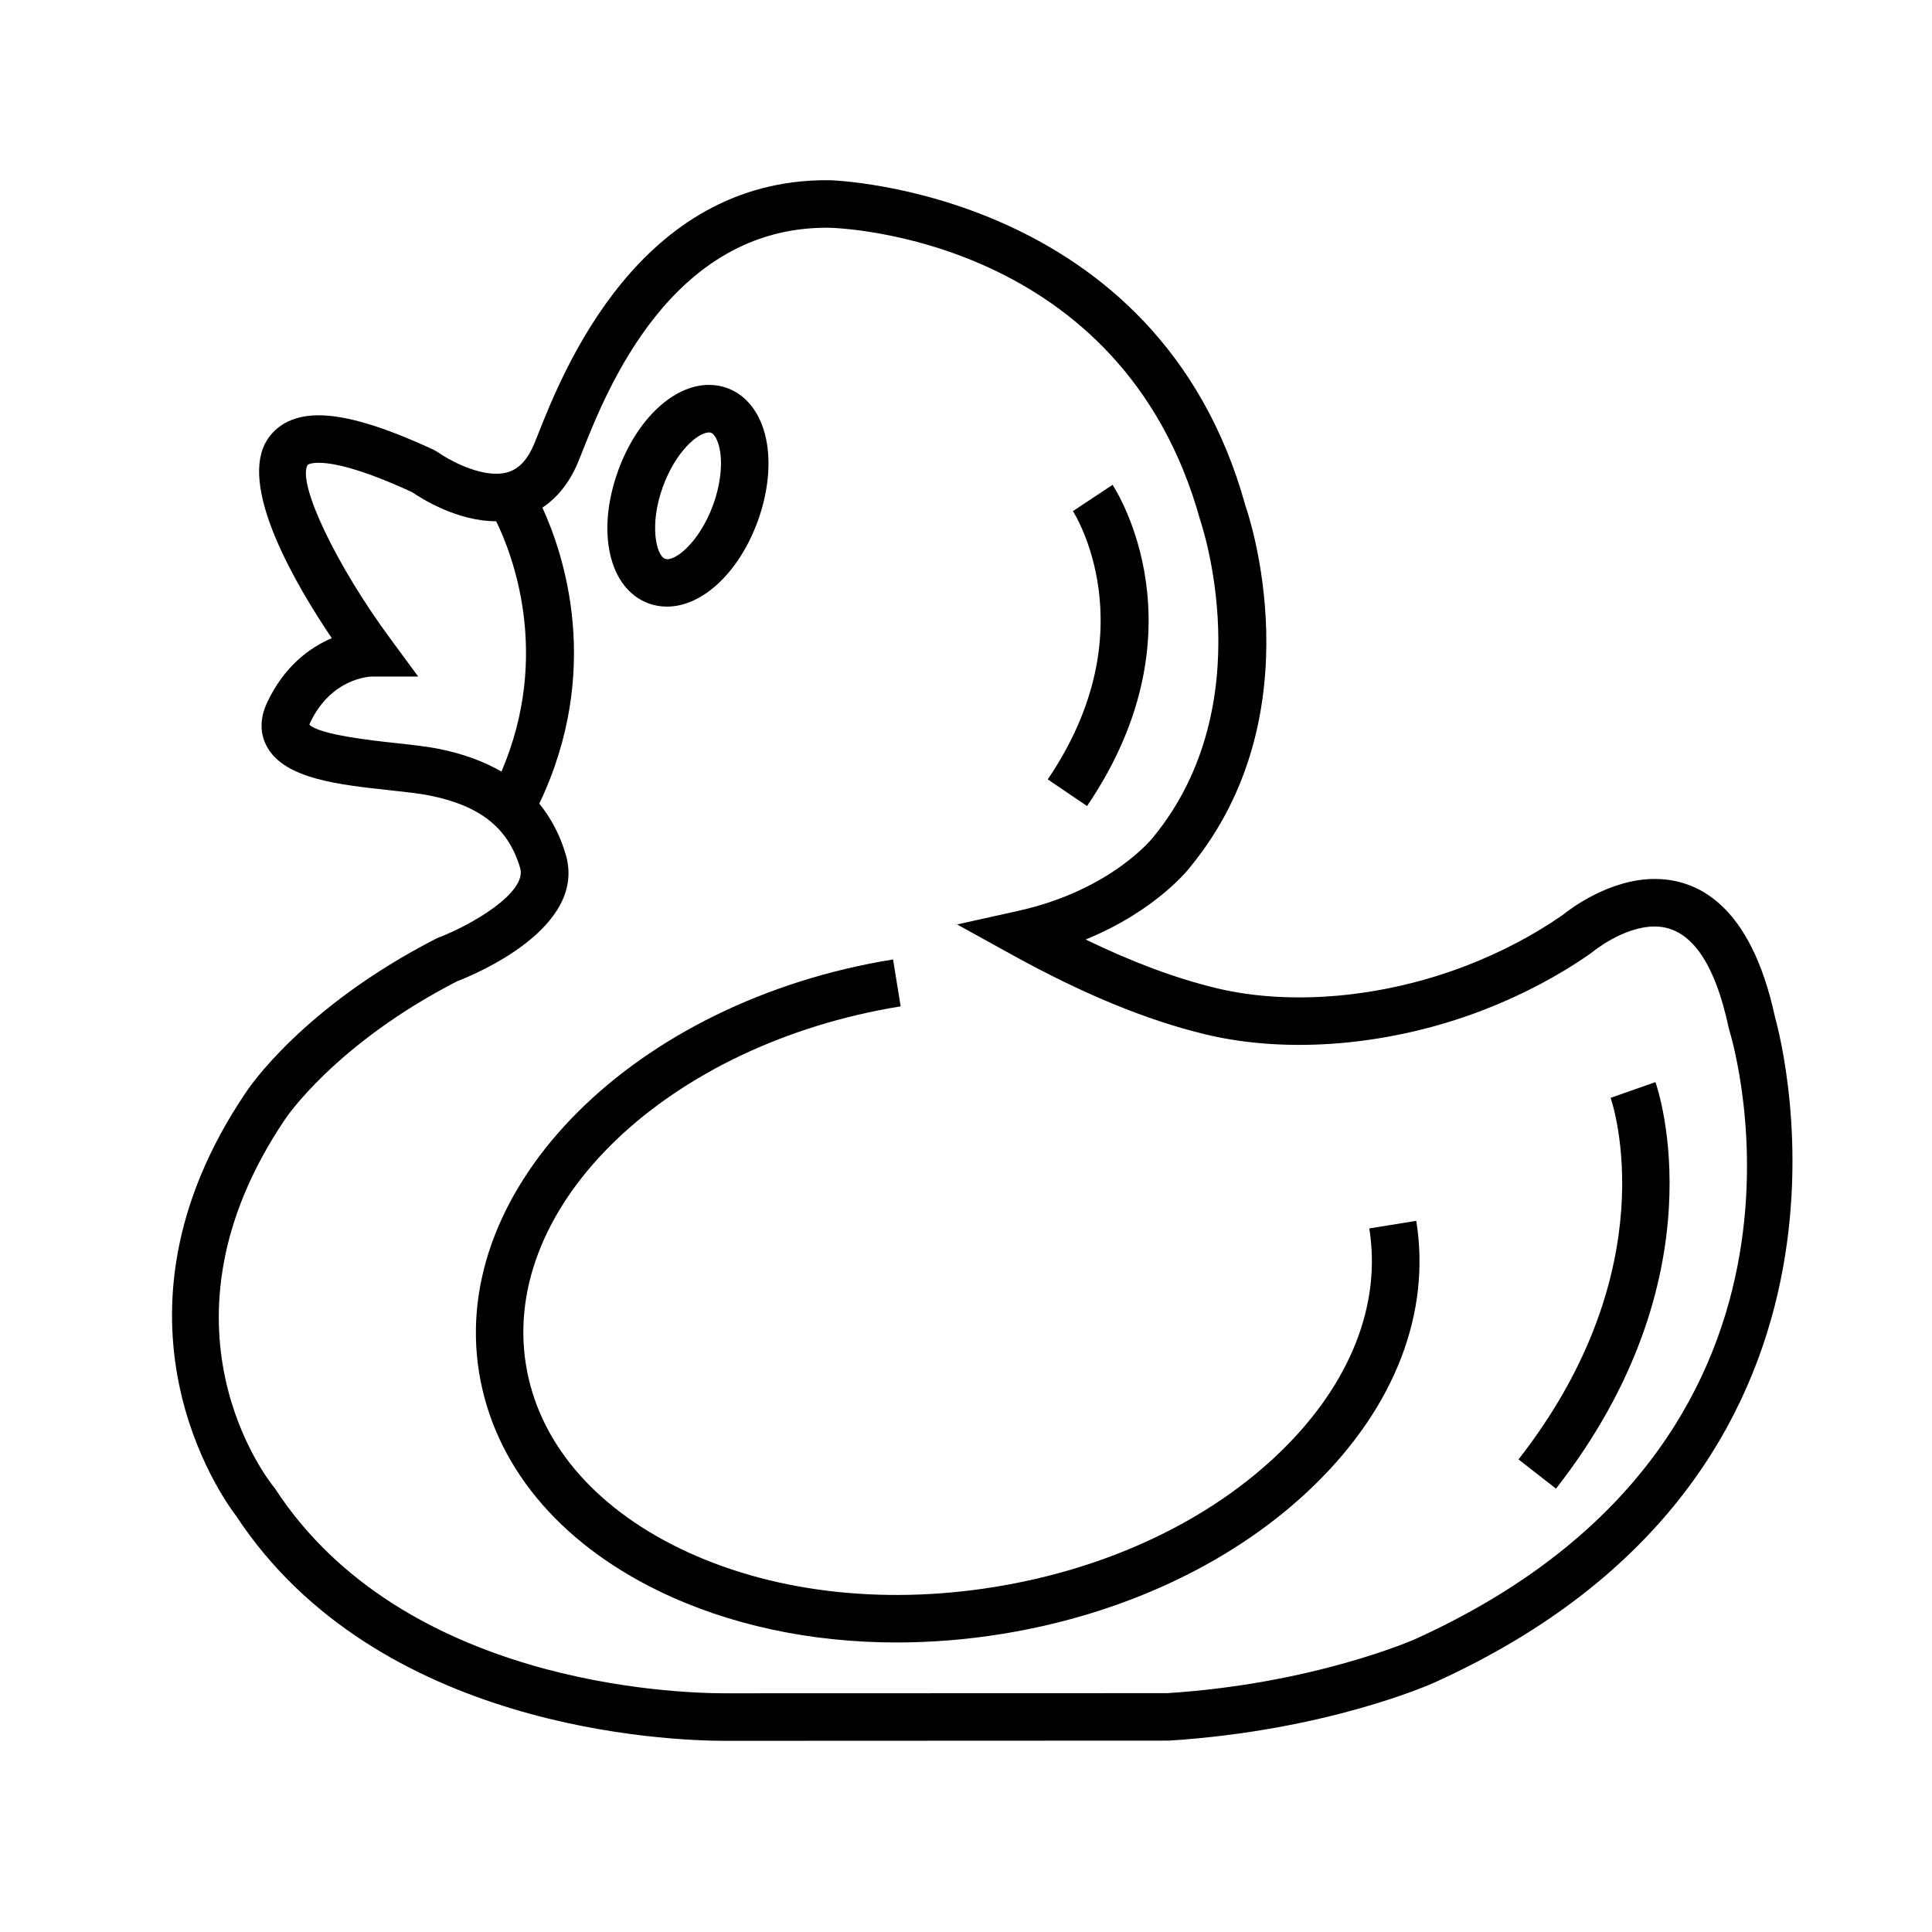 <?xml version="1.0" encoding="UTF-8"?>
<!-- The Best Svg Icon site in the world: iconSvg.co, Visit us! https://iconsvg.co -->
<svg fill="#000000" width="800px" height="800px" version="1.1" viewBox="144 144 512 512" xmlns="http://www.w3.org/2000/svg">
 <g>
  <path d="m614.41 413.61c-6.519-30.309-20.934-36.676-31.891-36.676-12.082 0-22.574 8.066-24.43 9.574-7.621 5.289-16.156 9.785-25.371 13.355-21.938 8.5-46.598 10.781-66.406 5.996-10.715-2.594-22.129-6.832-34.598-12.879 18.922-7.734 27.512-18.938 27.816-19.352 33.371-40.793 15.199-93.719 14.547-95.523-23.098-83.805-109.44-86.336-110.37-86.352h-0.664c-49.699 0-69.766 50.492-76.355 67.082l-1.117 2.781c-2.902 7.031-6.926 7.93-10.105 7.93-6.117 0-13.199-4.109-15.395-5.684l-1.039-0.609c-13.312-6.191-23.32-9.199-30.602-9.199-9.043 0-12.793 4.75-14.223 7.582-6.312 12.508 8.184 37.363 17.723 51.488-5.723 2.43-12.559 7.305-17.145 17.074-2.484 5.297-1.355 9.34 0.031 11.805 4.727 8.41 18.879 9.945 32.555 11.43 3.981 0.434 7.742 0.84 10.395 1.371 13.543 2.711 20.969 8.641 24.082 19.242 1.914 6.516-13.098 15.191-21.562 18.383l-0.648 0.293c-35.676 18.277-49.977 39.996-50.492 40.809-40.531 59.918-6.055 107.66-2.543 112.23 37.266 56.703 114.48 59.574 129.59 59.574 1.559 0 117.56-0.051 117.56-0.051 41.805-2.664 69.324-14.906 70.477-15.434 122.03-55.32 92.137-169.29 90.176-176.25zm-365.68-72.703c-6.062-0.66-20.008-2.172-22.746-4.871 0.039-0.121 0.102-0.289 0.203-0.492 5.551-11.84 15.824-12.234 16.184-12.242h12.465l-7.394-10.035c-14.289-19.387-24.562-40.863-21.984-45.957 0.168-0.328 1.246-0.664 2.977-0.664 3.621 0 10.855 1.359 24.793 7.793 2.504 1.715 11.977 7.699 22.242 7.699h0.02c4.16 8.48 14.711 35.211 1.406 66.34-4.68-2.711-10.191-4.734-16.656-6.031-3.211-0.637-7.242-1.074-11.508-1.539zm270.31 237.47c-0.262 0.117-26.73 11.828-65.695 14.328 0 0-115.77 0.035-117.16 0.035-13.996 0-85.527-2.609-119.19-54.09l-0.406-0.551c-1.406-1.723-34.023-42.82 3.043-97.613 0.133-0.195 13.227-19.82 45.438-36.406 4.934-1.898 34.562-14.207 28.863-33.59-1.535-5.231-3.906-9.691-7.012-13.516 16.793-35.25 6.539-65.992 0.82-78.449 4.004-2.66 7.254-6.715 9.477-12.102l1.18-2.938c6.422-16.172 23.504-59.137 64.652-59.137h0.488c3.168 0.066 77.844 2.504 98.535 77.527 0.172 0.48 16.652 48.406-12.426 83.953-0.105 0.141-11.047 14.055-35.75 19.547l-16.254 3.613 14.574 8.047c18.859 10.414 35.586 17.301 51.133 21.059 22.305 5.394 49.609 2.926 73.918-6.492 10.23-3.965 19.734-8.984 28.234-14.914l0.469-0.352c0.082-0.07 8.195-6.805 16.551-6.805 9.211 0 15.816 9.059 19.617 26.922l0.141 0.535c1.355 4.43 32.055 109.12-83.242 161.39z"/>
  <path d="m315.92 303.92c1.535 0.559 3.16 0.84 4.828 0.84 9.445 0 19.113-9.094 24.059-22.637 2.562-7.031 3.441-14.305 2.457-20.48-1.176-7.387-5.012-12.781-10.531-14.797-1.535-0.559-3.164-0.848-4.832-0.848-9.445 0-19.113 9.098-24.051 22.641-5.938 16.27-2.469 31.438 8.07 35.281zm3.762-30.957c3.422-9.371 9.297-14.363 12.223-14.363 0.195 0 0.363 0.023 0.52 0.086 0.855 0.312 1.934 1.961 2.41 4.934 0.641 4.039-0.035 9.215-1.855 14.191-3.648 9.996-10.277 15.203-12.734 14.273-2.289-0.828-4.285-8.926-0.562-19.121z"/>
  <path d="m506.87 469.55c3.258 20.133-4.988 41.039-23.219 58.879-18.816 18.41-45.836 31.242-76.074 36.133-30.242 4.898-59.93 1.238-83.586-10.297-22.93-11.18-37.348-28.426-40.605-48.551-6.867-42.426 37.68-85.055 99.297-95.02l-2.012-12.434c-68.473 11.082-117.69 60.191-109.71 109.46 3.93 24.289 20.801 44.84 47.52 57.863 18.531 9.035 40.305 13.688 63.164 13.688 9.191-0.004 18.555-0.75 27.953-2.273 32.781-5.305 62.215-19.355 82.871-39.57 21.25-20.781 30.781-45.605 26.852-69.898z"/>
  <path d="m570.83 434.94c0.629 1.828 15.012 45.367-24.406 95.816l9.93 7.754c43.855-56.129 27.09-105.66 26.355-107.74z"/>
  <path d="m432.08 357.61c31.57-46.535 7.785-83.562 6.758-85.117l-10.504 6.953c0.207 0.312 20.207 31.469-6.672 71.098z"/>
 </g>
</svg>
